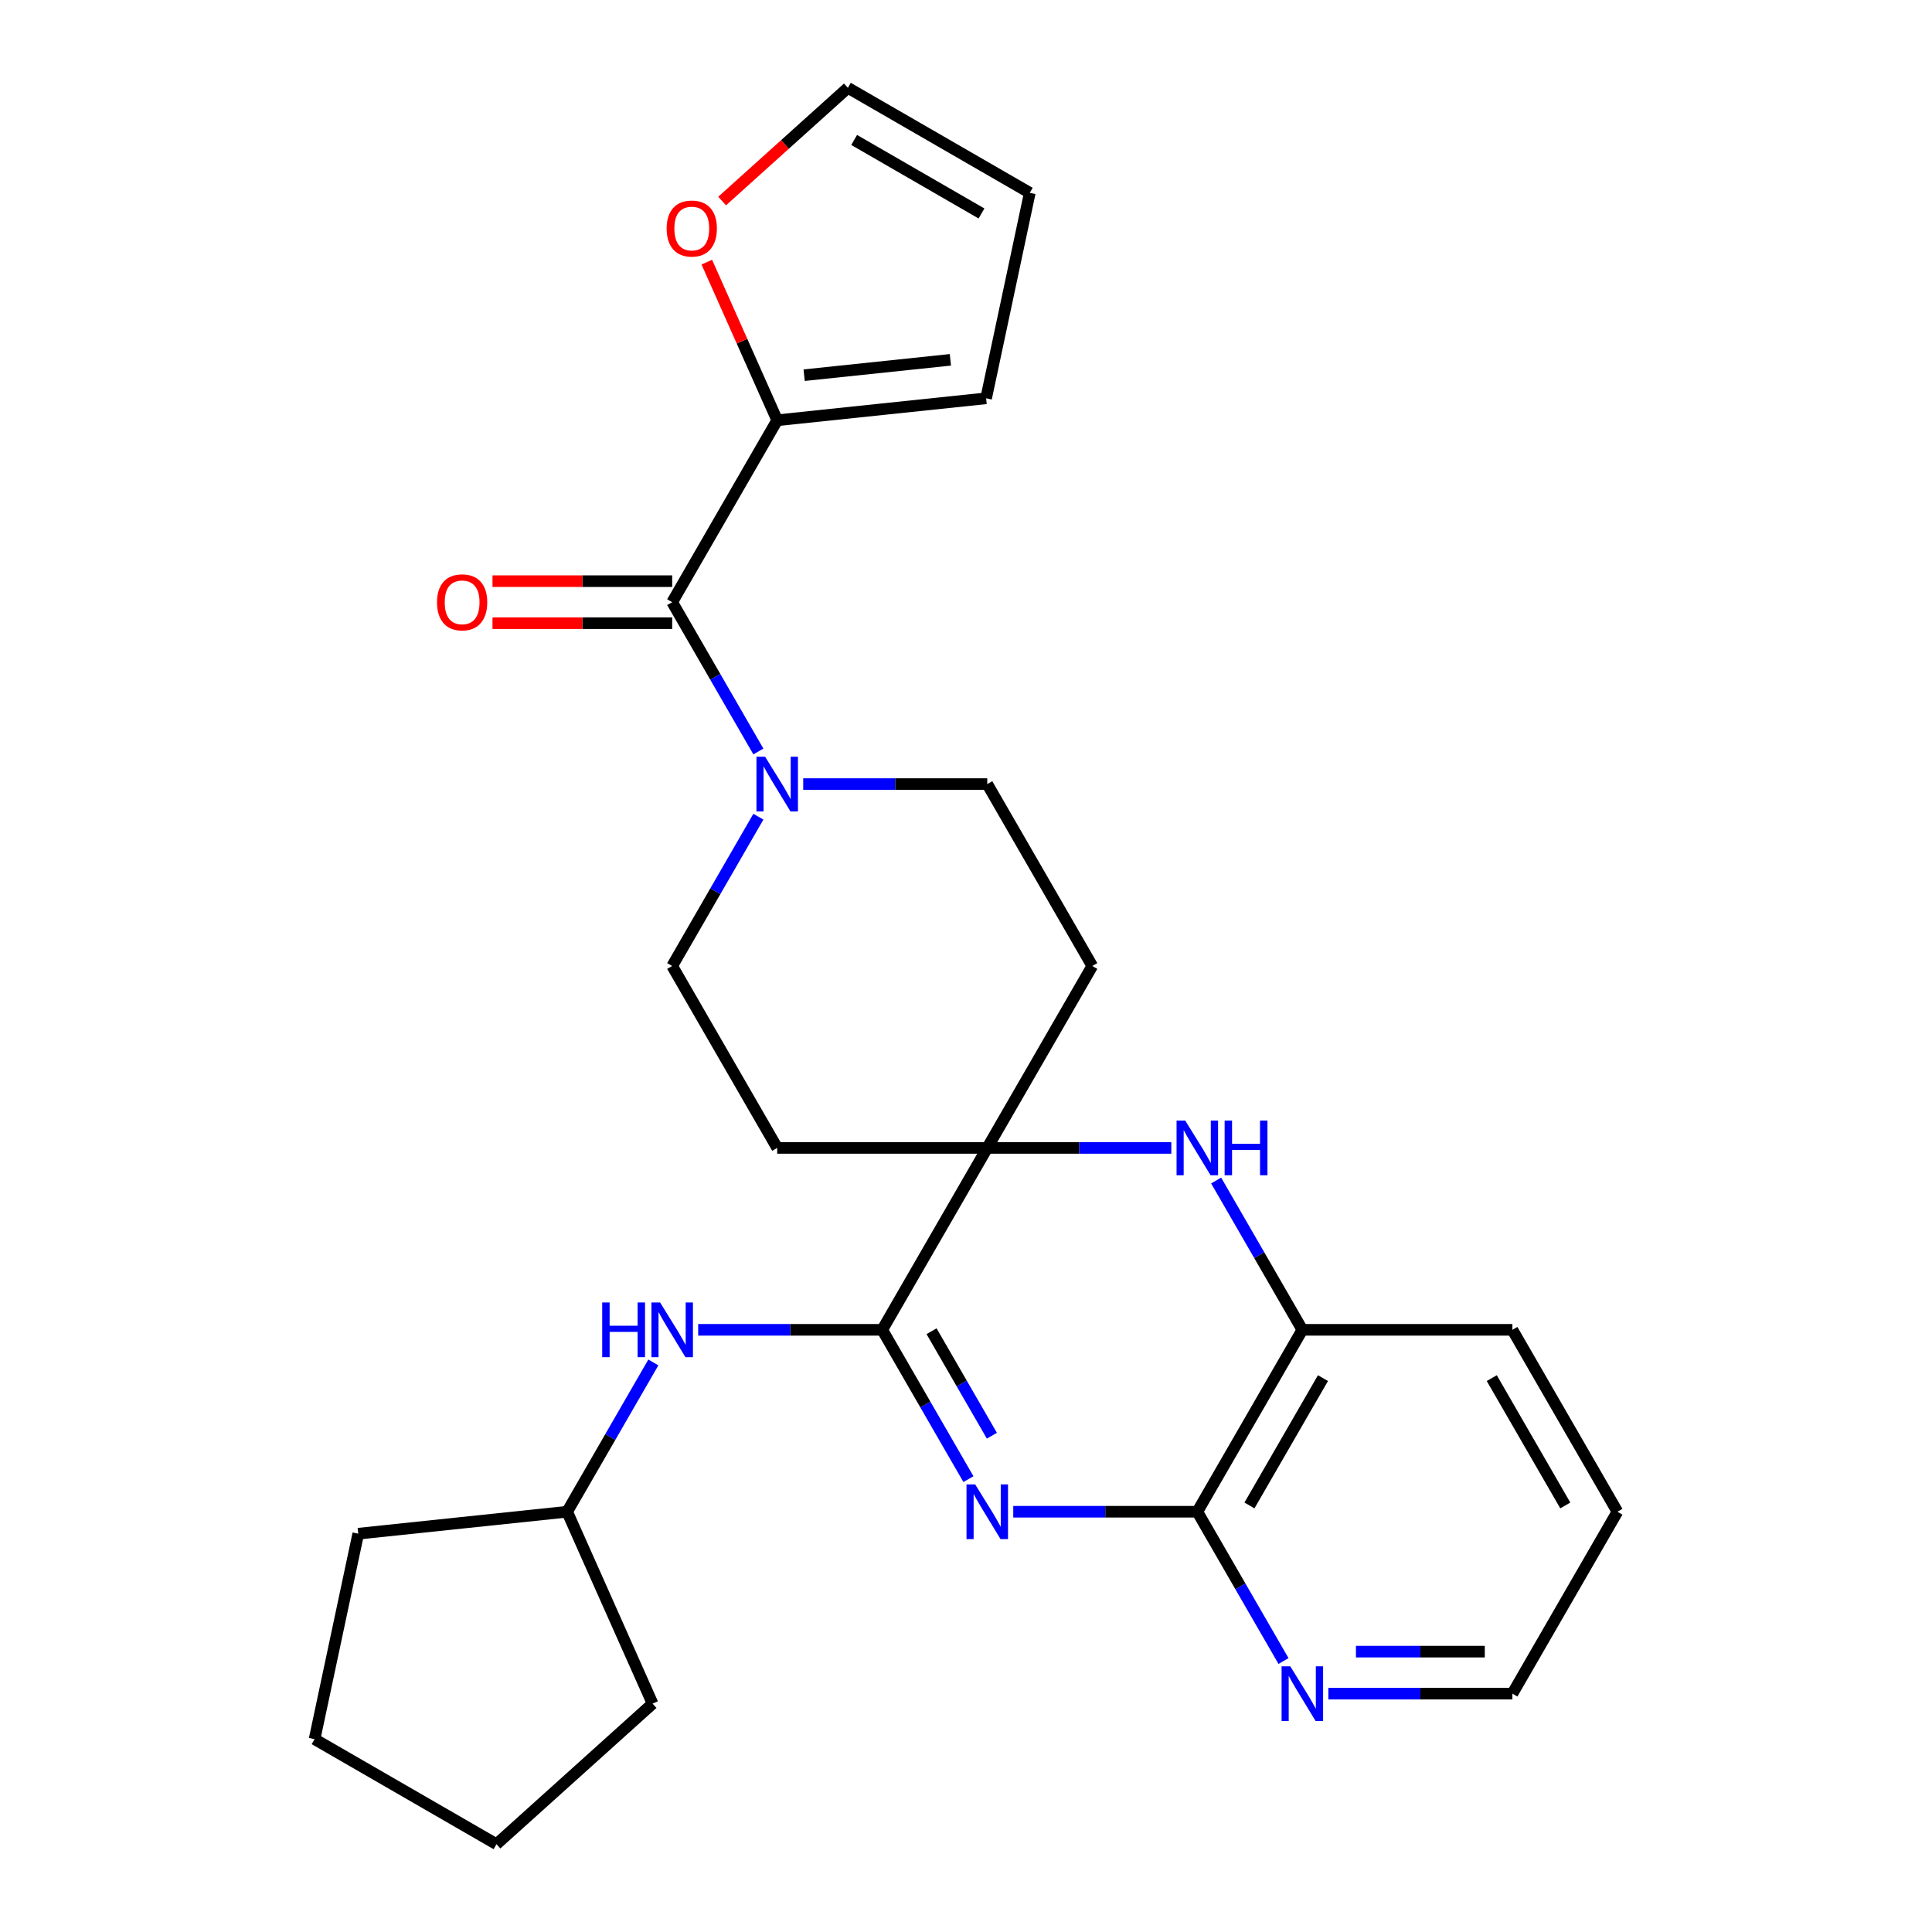 <?xml version='1.0' encoding='iso-8859-1'?>
<svg version='1.1' baseProfile='full'
              xmlns='http://www.w3.org/2000/svg'
                      xmlns:rdkit='http://www.rdkit.org/xml'
                      xmlns:xlink='http://www.w3.org/1999/xlink'
                  xml:space='preserve'
width='1000px' height='1000px' viewBox='0 0 1000 1000'>
<!-- END OF HEADER -->
<rect style='opacity:1.0;fill:#FFFFFF;stroke:none' width='1000' height='1000' x='0' y='0'> </rect>
<path class='bond-0' d='M 501.26,765.594 L 478.952,726.954' style='fill:none;fill-rule:evenodd;stroke:#0000FF;stroke-width:6px;stroke-linecap:butt;stroke-linejoin:miter;stroke-opacity:1' />
<path class='bond-0' d='M 478.952,726.954 L 456.643,688.314' style='fill:none;fill-rule:evenodd;stroke:#000000;stroke-width:6px;stroke-linecap:butt;stroke-linejoin:miter;stroke-opacity:1' />
<path class='bond-0' d='M 513.399,743.129 L 497.783,716.082' style='fill:none;fill-rule:evenodd;stroke:#0000FF;stroke-width:6px;stroke-linecap:butt;stroke-linejoin:miter;stroke-opacity:1' />
<path class='bond-0' d='M 497.783,716.082 L 482.167,689.034' style='fill:none;fill-rule:evenodd;stroke:#000000;stroke-width:6px;stroke-linecap:butt;stroke-linejoin:miter;stroke-opacity:1' />
<path class='bond-3' d='M 524.463,782.472 L 572.095,782.472' style='fill:none;fill-rule:evenodd;stroke:#0000FF;stroke-width:6px;stroke-linecap:butt;stroke-linejoin:miter;stroke-opacity:1' />
<path class='bond-3' d='M 572.095,782.472 L 619.728,782.472' style='fill:none;fill-rule:evenodd;stroke:#000000;stroke-width:6px;stroke-linecap:butt;stroke-linejoin:miter;stroke-opacity:1' />
<path class='bond-1' d='M 456.643,688.314 L 511.005,594.157' style='fill:none;fill-rule:evenodd;stroke:#000000;stroke-width:6px;stroke-linecap:butt;stroke-linejoin:miter;stroke-opacity:1' />
<path class='bond-8' d='M 456.643,688.314 L 409.01,688.314' style='fill:none;fill-rule:evenodd;stroke:#000000;stroke-width:6px;stroke-linecap:butt;stroke-linejoin:miter;stroke-opacity:1' />
<path class='bond-8' d='M 409.01,688.314 L 361.378,688.314' style='fill:none;fill-rule:evenodd;stroke:#0000FF;stroke-width:6px;stroke-linecap:butt;stroke-linejoin:miter;stroke-opacity:1' />
<path class='bond-9' d='M 511.005,594.157 L 565.366,500' style='fill:none;fill-rule:evenodd;stroke:#000000;stroke-width:6px;stroke-linecap:butt;stroke-linejoin:miter;stroke-opacity:1' />
<path class='bond-10' d='M 511.005,594.157 L 402.281,594.157' style='fill:none;fill-rule:evenodd;stroke:#000000;stroke-width:6px;stroke-linecap:butt;stroke-linejoin:miter;stroke-opacity:1' />
<path class='bond-27' d='M 511.005,594.157 L 558.637,594.157' style='fill:none;fill-rule:evenodd;stroke:#000000;stroke-width:6px;stroke-linecap:butt;stroke-linejoin:miter;stroke-opacity:1' />
<path class='bond-27' d='M 558.637,594.157 L 606.27,594.157' style='fill:none;fill-rule:evenodd;stroke:#0000FF;stroke-width:6px;stroke-linecap:butt;stroke-linejoin:miter;stroke-opacity:1' />
<path class='bond-2' d='M 629.473,611.035 L 651.781,649.675' style='fill:none;fill-rule:evenodd;stroke:#0000FF;stroke-width:6px;stroke-linecap:butt;stroke-linejoin:miter;stroke-opacity:1' />
<path class='bond-2' d='M 651.781,649.675 L 674.09,688.314' style='fill:none;fill-rule:evenodd;stroke:#000000;stroke-width:6px;stroke-linecap:butt;stroke-linejoin:miter;stroke-opacity:1' />
<path class='bond-7' d='M 619.728,782.472 L 674.09,688.314' style='fill:none;fill-rule:evenodd;stroke:#000000;stroke-width:6px;stroke-linecap:butt;stroke-linejoin:miter;stroke-opacity:1' />
<path class='bond-7' d='M 646.714,779.22 L 684.767,713.31' style='fill:none;fill-rule:evenodd;stroke:#000000;stroke-width:6px;stroke-linecap:butt;stroke-linejoin:miter;stroke-opacity:1' />
<path class='bond-11' d='M 619.728,782.472 L 642.037,821.111' style='fill:none;fill-rule:evenodd;stroke:#000000;stroke-width:6px;stroke-linecap:butt;stroke-linejoin:miter;stroke-opacity:1' />
<path class='bond-11' d='M 642.037,821.111 L 664.345,859.751' style='fill:none;fill-rule:evenodd;stroke:#0000FF;stroke-width:6px;stroke-linecap:butt;stroke-linejoin:miter;stroke-opacity:1' />
<path class='bond-4' d='M 347.92,311.686 L 370.228,350.325' style='fill:none;fill-rule:evenodd;stroke:#000000;stroke-width:6px;stroke-linecap:butt;stroke-linejoin:miter;stroke-opacity:1' />
<path class='bond-4' d='M 370.228,350.325 L 392.537,388.965' style='fill:none;fill-rule:evenodd;stroke:#0000FF;stroke-width:6px;stroke-linecap:butt;stroke-linejoin:miter;stroke-opacity:1' />
<path class='bond-6' d='M 347.92,311.686 L 402.281,217.528' style='fill:none;fill-rule:evenodd;stroke:#000000;stroke-width:6px;stroke-linecap:butt;stroke-linejoin:miter;stroke-opacity:1' />
<path class='bond-15' d='M 347.92,300.813 L 301.417,300.813' style='fill:none;fill-rule:evenodd;stroke:#000000;stroke-width:6px;stroke-linecap:butt;stroke-linejoin:miter;stroke-opacity:1' />
<path class='bond-15' d='M 301.417,300.813 L 254.914,300.813' style='fill:none;fill-rule:evenodd;stroke:#FF0000;stroke-width:6px;stroke-linecap:butt;stroke-linejoin:miter;stroke-opacity:1' />
<path class='bond-15' d='M 347.92,322.558 L 301.417,322.558' style='fill:none;fill-rule:evenodd;stroke:#000000;stroke-width:6px;stroke-linecap:butt;stroke-linejoin:miter;stroke-opacity:1' />
<path class='bond-15' d='M 301.417,322.558 L 254.914,322.558' style='fill:none;fill-rule:evenodd;stroke:#FF0000;stroke-width:6px;stroke-linecap:butt;stroke-linejoin:miter;stroke-opacity:1' />
<path class='bond-5' d='M 392.537,422.721 L 370.228,461.36' style='fill:none;fill-rule:evenodd;stroke:#0000FF;stroke-width:6px;stroke-linecap:butt;stroke-linejoin:miter;stroke-opacity:1' />
<path class='bond-5' d='M 370.228,461.36 L 347.92,500' style='fill:none;fill-rule:evenodd;stroke:#000000;stroke-width:6px;stroke-linecap:butt;stroke-linejoin:miter;stroke-opacity:1' />
<path class='bond-29' d='M 415.739,405.843 L 463.372,405.843' style='fill:none;fill-rule:evenodd;stroke:#0000FF;stroke-width:6px;stroke-linecap:butt;stroke-linejoin:miter;stroke-opacity:1' />
<path class='bond-29' d='M 463.372,405.843 L 511.005,405.843' style='fill:none;fill-rule:evenodd;stroke:#000000;stroke-width:6px;stroke-linecap:butt;stroke-linejoin:miter;stroke-opacity:1' />
<path class='bond-12' d='M 402.281,217.528 L 384.061,176.606' style='fill:none;fill-rule:evenodd;stroke:#000000;stroke-width:6px;stroke-linecap:butt;stroke-linejoin:miter;stroke-opacity:1' />
<path class='bond-12' d='M 384.061,176.606 L 365.841,135.683' style='fill:none;fill-rule:evenodd;stroke:#FF0000;stroke-width:6px;stroke-linecap:butt;stroke-linejoin:miter;stroke-opacity:1' />
<path class='bond-16' d='M 402.281,217.528 L 510.409,206.164' style='fill:none;fill-rule:evenodd;stroke:#000000;stroke-width:6px;stroke-linecap:butt;stroke-linejoin:miter;stroke-opacity:1' />
<path class='bond-16' d='M 416.227,194.198 L 491.917,186.243' style='fill:none;fill-rule:evenodd;stroke:#000000;stroke-width:6px;stroke-linecap:butt;stroke-linejoin:miter;stroke-opacity:1' />
<path class='bond-20' d='M 674.09,688.314 L 782.813,688.314' style='fill:none;fill-rule:evenodd;stroke:#000000;stroke-width:6px;stroke-linecap:butt;stroke-linejoin:miter;stroke-opacity:1' />
<path class='bond-19' d='M 338.175,705.192 L 315.866,743.832' style='fill:none;fill-rule:evenodd;stroke:#0000FF;stroke-width:6px;stroke-linecap:butt;stroke-linejoin:miter;stroke-opacity:1' />
<path class='bond-19' d='M 315.866,743.832 L 293.558,782.472' style='fill:none;fill-rule:evenodd;stroke:#000000;stroke-width:6px;stroke-linecap:butt;stroke-linejoin:miter;stroke-opacity:1' />
<path class='bond-14' d='M 565.366,500 L 511.005,405.843' style='fill:none;fill-rule:evenodd;stroke:#000000;stroke-width:6px;stroke-linecap:butt;stroke-linejoin:miter;stroke-opacity:1' />
<path class='bond-13' d='M 402.281,594.157 L 347.92,500' style='fill:none;fill-rule:evenodd;stroke:#000000;stroke-width:6px;stroke-linecap:butt;stroke-linejoin:miter;stroke-opacity:1' />
<path class='bond-21' d='M 687.548,876.629 L 735.18,876.629' style='fill:none;fill-rule:evenodd;stroke:#0000FF;stroke-width:6px;stroke-linecap:butt;stroke-linejoin:miter;stroke-opacity:1' />
<path class='bond-21' d='M 735.18,876.629 L 782.813,876.629' style='fill:none;fill-rule:evenodd;stroke:#000000;stroke-width:6px;stroke-linecap:butt;stroke-linejoin:miter;stroke-opacity:1' />
<path class='bond-21' d='M 701.838,854.884 L 735.18,854.884' style='fill:none;fill-rule:evenodd;stroke:#0000FF;stroke-width:6px;stroke-linecap:butt;stroke-linejoin:miter;stroke-opacity:1' />
<path class='bond-21' d='M 735.18,854.884 L 768.523,854.884' style='fill:none;fill-rule:evenodd;stroke:#000000;stroke-width:6px;stroke-linecap:butt;stroke-linejoin:miter;stroke-opacity:1' />
<path class='bond-17' d='M 373.778,104.052 L 406.317,74.753' style='fill:none;fill-rule:evenodd;stroke:#FF0000;stroke-width:6px;stroke-linecap:butt;stroke-linejoin:miter;stroke-opacity:1' />
<path class='bond-17' d='M 406.317,74.753 L 438.857,45.455' style='fill:none;fill-rule:evenodd;stroke:#000000;stroke-width:6px;stroke-linecap:butt;stroke-linejoin:miter;stroke-opacity:1' />
<path class='bond-18' d='M 510.409,206.164 L 533.014,99.816' style='fill:none;fill-rule:evenodd;stroke:#000000;stroke-width:6px;stroke-linecap:butt;stroke-linejoin:miter;stroke-opacity:1' />
<path class='bond-31' d='M 438.857,45.455 L 533.014,99.816' style='fill:none;fill-rule:evenodd;stroke:#000000;stroke-width:6px;stroke-linecap:butt;stroke-linejoin:miter;stroke-opacity:1' />
<path class='bond-31' d='M 442.108,72.44 L 508.018,110.493' style='fill:none;fill-rule:evenodd;stroke:#000000;stroke-width:6px;stroke-linecap:butt;stroke-linejoin:miter;stroke-opacity:1' />
<path class='bond-22' d='M 293.558,782.472 L 337.78,881.795' style='fill:none;fill-rule:evenodd;stroke:#000000;stroke-width:6px;stroke-linecap:butt;stroke-linejoin:miter;stroke-opacity:1' />
<path class='bond-23' d='M 293.558,782.472 L 185.43,793.836' style='fill:none;fill-rule:evenodd;stroke:#000000;stroke-width:6px;stroke-linecap:butt;stroke-linejoin:miter;stroke-opacity:1' />
<path class='bond-28' d='M 782.813,688.314 L 837.175,782.472' style='fill:none;fill-rule:evenodd;stroke:#000000;stroke-width:6px;stroke-linecap:butt;stroke-linejoin:miter;stroke-opacity:1' />
<path class='bond-28' d='M 772.136,713.31 L 810.189,779.22' style='fill:none;fill-rule:evenodd;stroke:#000000;stroke-width:6px;stroke-linecap:butt;stroke-linejoin:miter;stroke-opacity:1' />
<path class='bond-24' d='M 782.813,876.629 L 837.175,782.472' style='fill:none;fill-rule:evenodd;stroke:#000000;stroke-width:6px;stroke-linecap:butt;stroke-linejoin:miter;stroke-opacity:1' />
<path class='bond-26' d='M 337.78,881.795 L 256.982,954.545' style='fill:none;fill-rule:evenodd;stroke:#000000;stroke-width:6px;stroke-linecap:butt;stroke-linejoin:miter;stroke-opacity:1' />
<path class='bond-25' d='M 185.43,793.836 L 162.825,900.184' style='fill:none;fill-rule:evenodd;stroke:#000000;stroke-width:6px;stroke-linecap:butt;stroke-linejoin:miter;stroke-opacity:1' />
<path class='bond-30' d='M 162.825,900.184 L 256.982,954.545' style='fill:none;fill-rule:evenodd;stroke:#000000;stroke-width:6px;stroke-linecap:butt;stroke-linejoin:miter;stroke-opacity:1' />
<path  class='atom-0' d='M 504.745 768.312
L 514.025 783.312
Q 514.945 784.792, 516.425 787.472
Q 517.905 790.152, 517.985 790.312
L 517.985 768.312
L 521.745 768.312
L 521.745 796.632
L 517.865 796.632
L 507.905 780.232
Q 506.745 778.312, 505.505 776.112
Q 504.305 773.912, 503.945 773.232
L 503.945 796.632
L 500.265 796.632
L 500.265 768.312
L 504.745 768.312
' fill='#0000FF'/>
<path  class='atom-3' d='M 613.468 579.997
L 622.748 594.997
Q 623.668 596.477, 625.148 599.157
Q 626.628 601.837, 626.708 601.997
L 626.708 579.997
L 630.468 579.997
L 630.468 608.317
L 626.588 608.317
L 616.628 591.917
Q 615.468 589.997, 614.228 587.797
Q 613.028 585.597, 612.668 584.917
L 612.668 608.317
L 608.988 608.317
L 608.988 579.997
L 613.468 579.997
' fill='#0000FF'/>
<path  class='atom-3' d='M 633.868 579.997
L 637.708 579.997
L 637.708 592.037
L 652.188 592.037
L 652.188 579.997
L 656.028 579.997
L 656.028 608.317
L 652.188 608.317
L 652.188 595.237
L 637.708 595.237
L 637.708 608.317
L 633.868 608.317
L 633.868 579.997
' fill='#0000FF'/>
<path  class='atom-6' d='M 396.021 391.683
L 405.301 406.683
Q 406.221 408.163, 407.701 410.843
Q 409.181 413.523, 409.261 413.683
L 409.261 391.683
L 413.021 391.683
L 413.021 420.003
L 409.141 420.003
L 399.181 403.603
Q 398.021 401.683, 396.781 399.483
Q 395.581 397.283, 395.221 396.603
L 395.221 420.003
L 391.541 420.003
L 391.541 391.683
L 396.021 391.683
' fill='#0000FF'/>
<path  class='atom-9' d='M 311.7 674.154
L 315.54 674.154
L 315.54 686.194
L 330.02 686.194
L 330.02 674.154
L 333.86 674.154
L 333.86 702.474
L 330.02 702.474
L 330.02 689.394
L 315.54 689.394
L 315.54 702.474
L 311.7 702.474
L 311.7 674.154
' fill='#0000FF'/>
<path  class='atom-9' d='M 341.66 674.154
L 350.94 689.154
Q 351.86 690.634, 353.34 693.314
Q 354.82 695.994, 354.9 696.154
L 354.9 674.154
L 358.66 674.154
L 358.66 702.474
L 354.78 702.474
L 344.82 686.074
Q 343.66 684.154, 342.42 681.954
Q 341.22 679.754, 340.86 679.074
L 340.86 702.474
L 337.18 702.474
L 337.18 674.154
L 341.66 674.154
' fill='#0000FF'/>
<path  class='atom-12' d='M 667.83 862.469
L 677.11 877.469
Q 678.03 878.949, 679.51 881.629
Q 680.99 884.309, 681.07 884.469
L 681.07 862.469
L 684.83 862.469
L 684.83 890.789
L 680.95 890.789
L 670.99 874.389
Q 669.83 872.469, 668.59 870.269
Q 667.39 868.069, 667.03 867.389
L 667.03 890.789
L 663.35 890.789
L 663.35 862.469
L 667.83 862.469
' fill='#0000FF'/>
<path  class='atom-13' d='M 345.059 118.285
Q 345.059 111.485, 348.419 107.685
Q 351.779 103.885, 358.059 103.885
Q 364.339 103.885, 367.699 107.685
Q 371.059 111.485, 371.059 118.285
Q 371.059 125.165, 367.659 129.085
Q 364.259 132.965, 358.059 132.965
Q 351.819 132.965, 348.419 129.085
Q 345.059 125.205, 345.059 118.285
M 358.059 129.765
Q 362.379 129.765, 364.699 126.885
Q 367.059 123.965, 367.059 118.285
Q 367.059 112.725, 364.699 109.925
Q 362.379 107.085, 358.059 107.085
Q 353.739 107.085, 351.379 109.885
Q 349.059 112.685, 349.059 118.285
Q 349.059 124.005, 351.379 126.885
Q 353.739 129.765, 358.059 129.765
' fill='#FF0000'/>
<path  class='atom-16' d='M 226.196 311.766
Q 226.196 304.966, 229.556 301.166
Q 232.916 297.366, 239.196 297.366
Q 245.476 297.366, 248.836 301.166
Q 252.196 304.966, 252.196 311.766
Q 252.196 318.646, 248.796 322.566
Q 245.396 326.446, 239.196 326.446
Q 232.956 326.446, 229.556 322.566
Q 226.196 318.686, 226.196 311.766
M 239.196 323.246
Q 243.516 323.246, 245.836 320.366
Q 248.196 317.446, 248.196 311.766
Q 248.196 306.206, 245.836 303.406
Q 243.516 300.566, 239.196 300.566
Q 234.876 300.566, 232.516 303.366
Q 230.196 306.166, 230.196 311.766
Q 230.196 317.486, 232.516 320.366
Q 234.876 323.246, 239.196 323.246
' fill='#FF0000'/>
</svg>
